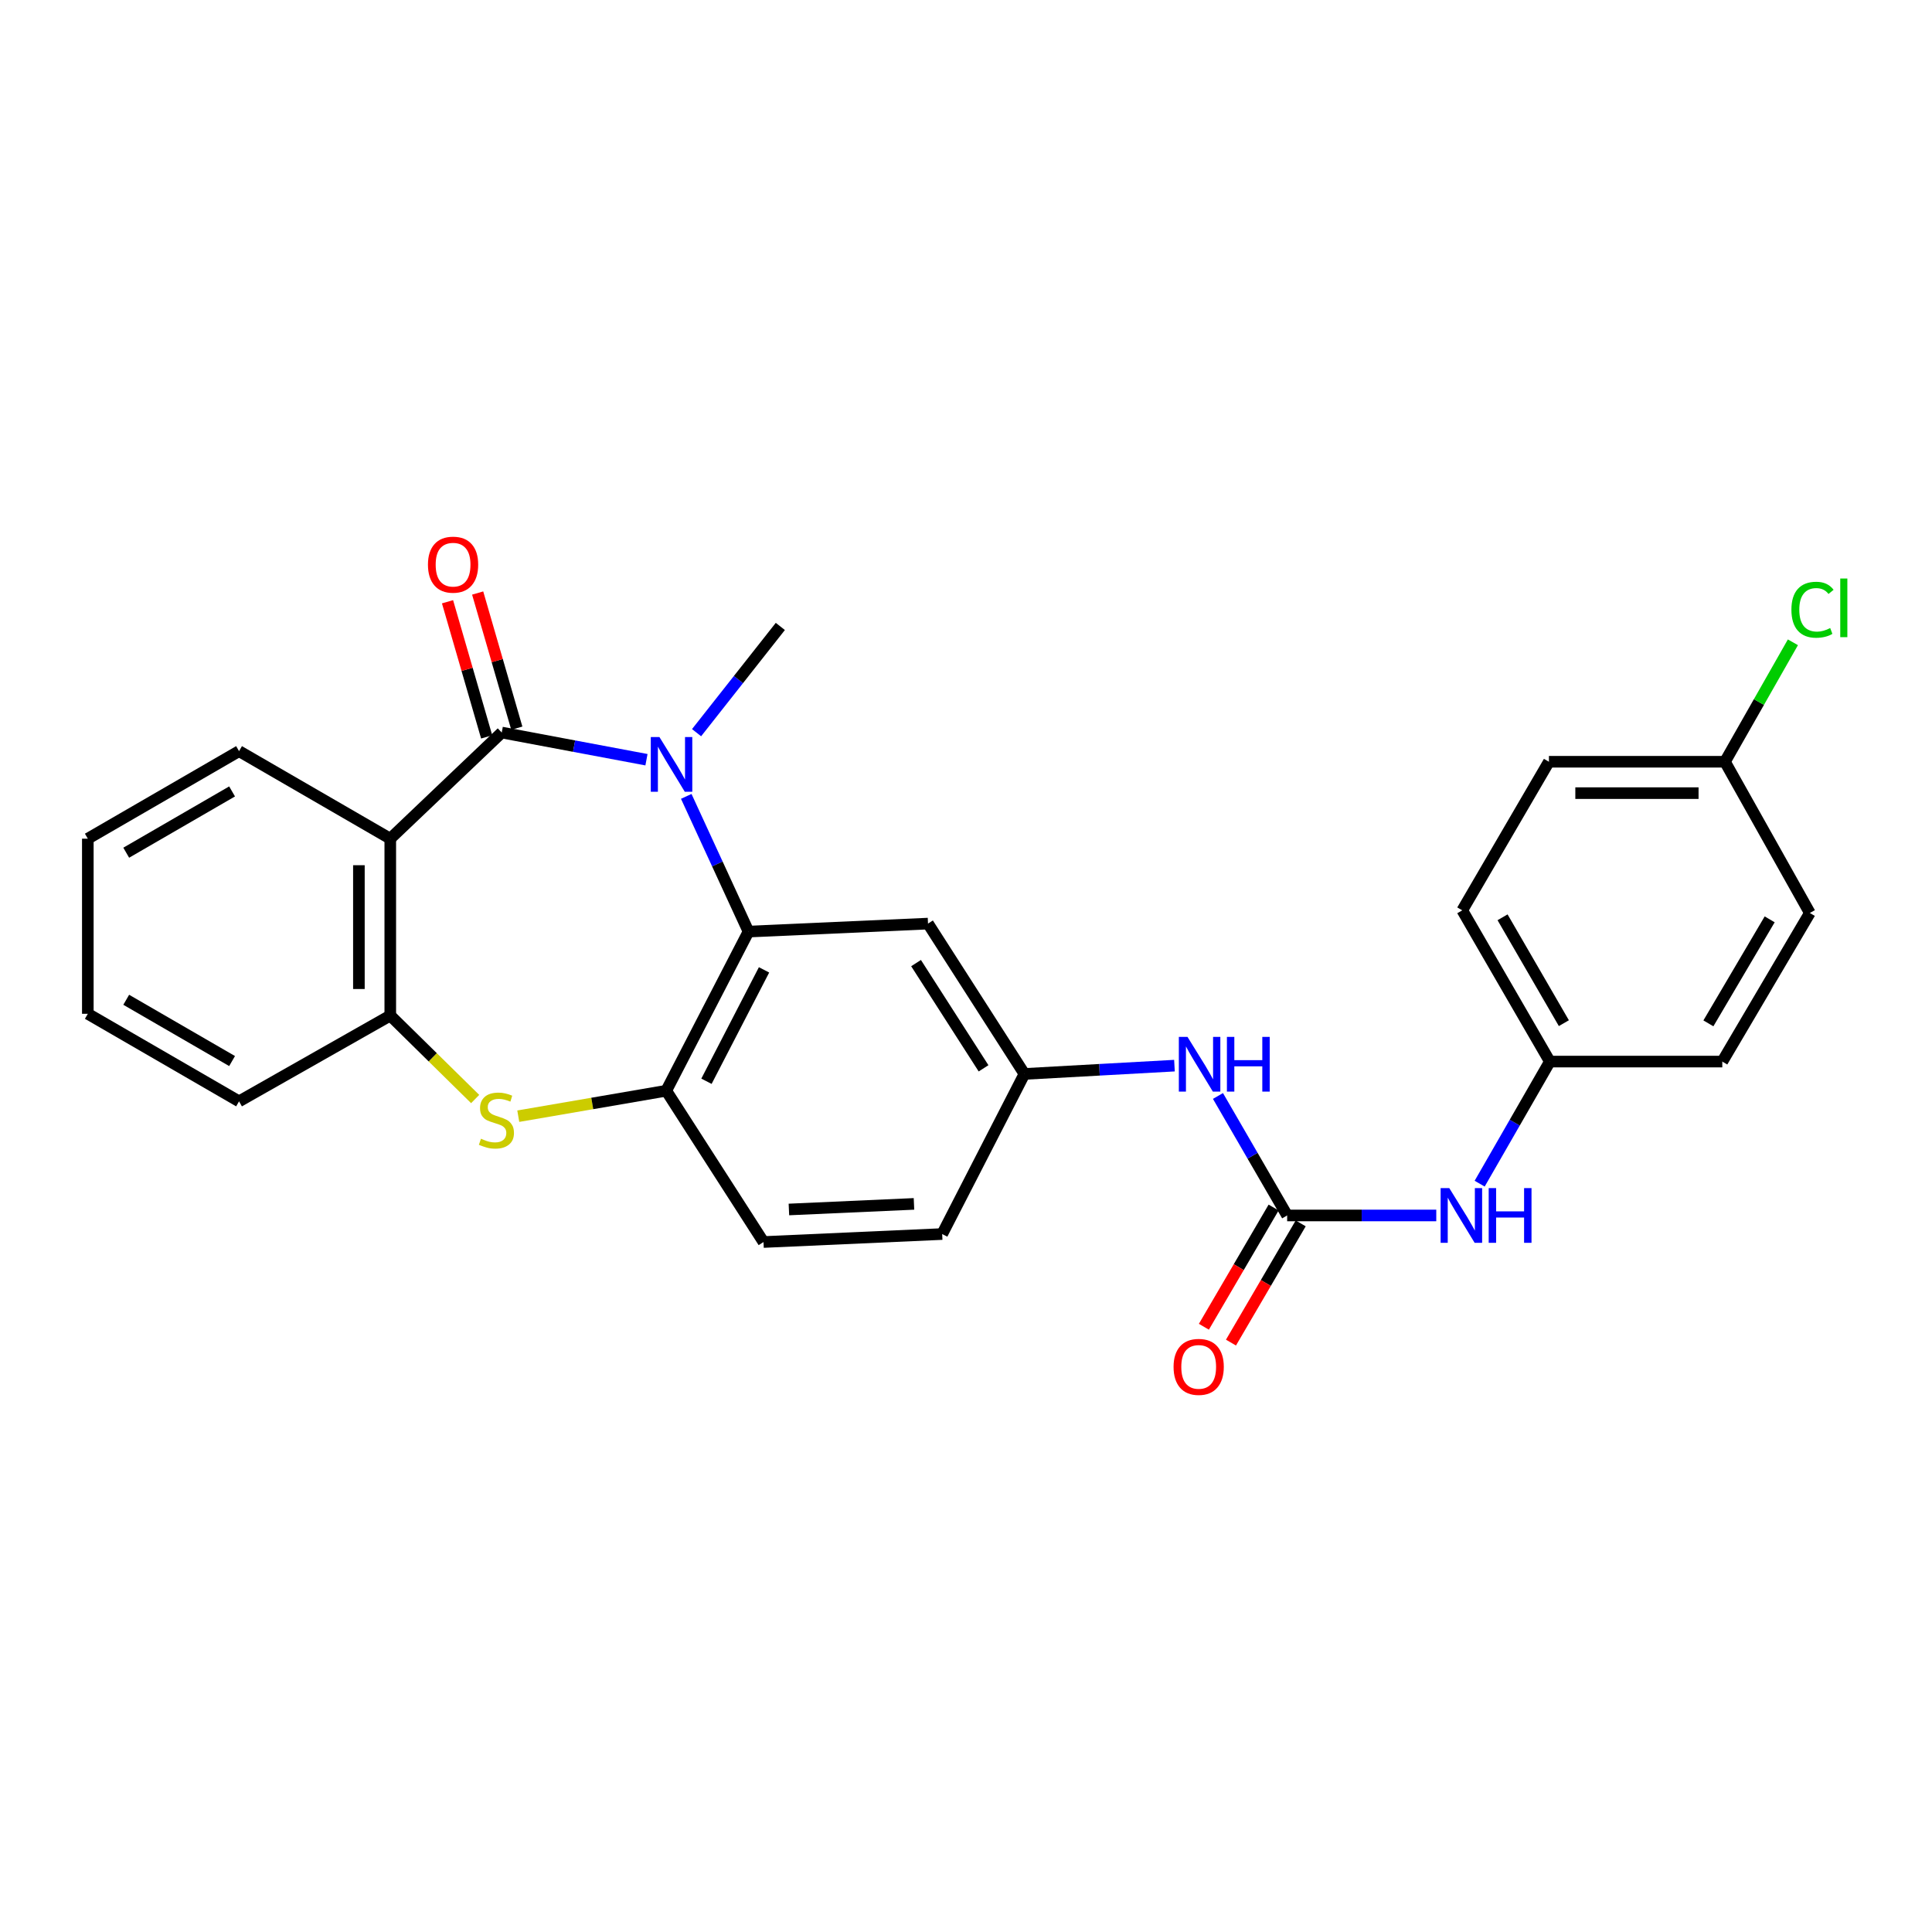 <?xml version='1.0' encoding='iso-8859-1'?>
<svg version='1.1' baseProfile='full'
              xmlns='http://www.w3.org/2000/svg'
                      xmlns:rdkit='http://www.rdkit.org/xml'
                      xmlns:xlink='http://www.w3.org/1999/xlink'
                  xml:space='preserve'
width='1000px' height='1000px' viewBox='0 0 1000 1000'>
<!-- END OF HEADER -->
<rect style='opacity:1.0;fill:#FFFFFF;stroke:none' width='1000' height='1000' x='0' y='0'> </rect>
<path class='bond-0' d='M 259.7,379.161 L 297.155,386.194' style='fill:none;fill-rule:evenodd;stroke:#000000;stroke-width:6px;stroke-linecap:butt;stroke-linejoin:miter;stroke-opacity:1' />
<path class='bond-0' d='M 297.155,386.194 L 334.61,393.227' style='fill:none;fill-rule:evenodd;stroke:#0000FF;stroke-width:6px;stroke-linecap:butt;stroke-linejoin:miter;stroke-opacity:1' />
<path class='bond-1' d='M 259.7,379.161 L 202.006,434.103' style='fill:none;fill-rule:evenodd;stroke:#000000;stroke-width:6px;stroke-linecap:butt;stroke-linejoin:miter;stroke-opacity:1' />
<path class='bond-10' d='M 267.5,376.901 L 257.37,341.926' style='fill:none;fill-rule:evenodd;stroke:#000000;stroke-width:6px;stroke-linecap:butt;stroke-linejoin:miter;stroke-opacity:1' />
<path class='bond-10' d='M 257.37,341.926 L 247.239,306.951' style='fill:none;fill-rule:evenodd;stroke:#FF0000;stroke-width:6px;stroke-linecap:butt;stroke-linejoin:miter;stroke-opacity:1' />
<path class='bond-10' d='M 251.9,381.42 L 241.769,346.445' style='fill:none;fill-rule:evenodd;stroke:#000000;stroke-width:6px;stroke-linecap:butt;stroke-linejoin:miter;stroke-opacity:1' />
<path class='bond-10' d='M 241.769,346.445 L 231.638,311.47' style='fill:none;fill-rule:evenodd;stroke:#FF0000;stroke-width:6px;stroke-linecap:butt;stroke-linejoin:miter;stroke-opacity:1' />
<path class='bond-2' d='M 355.202,412.205 L 371.312,447.196' style='fill:none;fill-rule:evenodd;stroke:#0000FF;stroke-width:6px;stroke-linecap:butt;stroke-linejoin:miter;stroke-opacity:1' />
<path class='bond-2' d='M 371.312,447.196 L 387.423,482.187' style='fill:none;fill-rule:evenodd;stroke:#000000;stroke-width:6px;stroke-linecap:butt;stroke-linejoin:miter;stroke-opacity:1' />
<path class='bond-15' d='M 360.544,379.23 L 382.221,351.738' style='fill:none;fill-rule:evenodd;stroke:#0000FF;stroke-width:6px;stroke-linecap:butt;stroke-linejoin:miter;stroke-opacity:1' />
<path class='bond-15' d='M 382.221,351.738 L 403.899,324.246' style='fill:none;fill-rule:evenodd;stroke:#000000;stroke-width:6px;stroke-linecap:butt;stroke-linejoin:miter;stroke-opacity:1' />
<path class='bond-5' d='M 202.006,434.103 L 202.006,525.642' style='fill:none;fill-rule:evenodd;stroke:#000000;stroke-width:6px;stroke-linecap:butt;stroke-linejoin:miter;stroke-opacity:1' />
<path class='bond-5' d='M 185.765,447.833 L 185.765,511.911' style='fill:none;fill-rule:evenodd;stroke:#000000;stroke-width:6px;stroke-linecap:butt;stroke-linejoin:miter;stroke-opacity:1' />
<path class='bond-18' d='M 202.006,434.103 L 123.73,388.788' style='fill:none;fill-rule:evenodd;stroke:#000000;stroke-width:6px;stroke-linecap:butt;stroke-linejoin:miter;stroke-opacity:1' />
<path class='bond-4' d='M 387.423,482.187 L 344.852,564.559' style='fill:none;fill-rule:evenodd;stroke:#000000;stroke-width:6px;stroke-linecap:butt;stroke-linejoin:miter;stroke-opacity:1' />
<path class='bond-4' d='M 395.466,502 L 365.666,559.66' style='fill:none;fill-rule:evenodd;stroke:#000000;stroke-width:6px;stroke-linecap:butt;stroke-linejoin:miter;stroke-opacity:1' />
<path class='bond-7' d='M 387.423,482.187 L 480.334,478.054' style='fill:none;fill-rule:evenodd;stroke:#000000;stroke-width:6px;stroke-linecap:butt;stroke-linejoin:miter;stroke-opacity:1' />
<path class='bond-3' d='M 245.942,568.856 L 223.974,547.249' style='fill:none;fill-rule:evenodd;stroke:#CCCC00;stroke-width:6px;stroke-linecap:butt;stroke-linejoin:miter;stroke-opacity:1' />
<path class='bond-3' d='M 223.974,547.249 L 202.006,525.642' style='fill:none;fill-rule:evenodd;stroke:#000000;stroke-width:6px;stroke-linecap:butt;stroke-linejoin:miter;stroke-opacity:1' />
<path class='bond-27' d='M 268.258,577.736 L 306.555,571.148' style='fill:none;fill-rule:evenodd;stroke:#CCCC00;stroke-width:6px;stroke-linecap:butt;stroke-linejoin:miter;stroke-opacity:1' />
<path class='bond-27' d='M 306.555,571.148 L 344.852,564.559' style='fill:none;fill-rule:evenodd;stroke:#000000;stroke-width:6px;stroke-linecap:butt;stroke-linejoin:miter;stroke-opacity:1' />
<path class='bond-13' d='M 344.852,564.559 L 395.192,642.871' style='fill:none;fill-rule:evenodd;stroke:#000000;stroke-width:6px;stroke-linecap:butt;stroke-linejoin:miter;stroke-opacity:1' />
<path class='bond-24' d='M 202.006,525.642 L 123.73,570.054' style='fill:none;fill-rule:evenodd;stroke:#000000;stroke-width:6px;stroke-linecap:butt;stroke-linejoin:miter;stroke-opacity:1' />
<path class='bond-6' d='M 666.229,629.12 L 648.322,598.197' style='fill:none;fill-rule:evenodd;stroke:#000000;stroke-width:6px;stroke-linecap:butt;stroke-linejoin:miter;stroke-opacity:1' />
<path class='bond-6' d='M 648.322,598.197 L 630.415,567.274' style='fill:none;fill-rule:evenodd;stroke:#0000FF;stroke-width:6px;stroke-linecap:butt;stroke-linejoin:miter;stroke-opacity:1' />
<path class='bond-9' d='M 666.229,629.12 L 704.821,629.12' style='fill:none;fill-rule:evenodd;stroke:#000000;stroke-width:6px;stroke-linecap:butt;stroke-linejoin:miter;stroke-opacity:1' />
<path class='bond-9' d='M 704.821,629.12 L 743.412,629.12' style='fill:none;fill-rule:evenodd;stroke:#0000FF;stroke-width:6px;stroke-linecap:butt;stroke-linejoin:miter;stroke-opacity:1' />
<path class='bond-12' d='M 659.219,625.02 L 641.174,655.873' style='fill:none;fill-rule:evenodd;stroke:#000000;stroke-width:6px;stroke-linecap:butt;stroke-linejoin:miter;stroke-opacity:1' />
<path class='bond-12' d='M 641.174,655.873 L 623.128,686.726' style='fill:none;fill-rule:evenodd;stroke:#FF0000;stroke-width:6px;stroke-linecap:butt;stroke-linejoin:miter;stroke-opacity:1' />
<path class='bond-12' d='M 673.239,633.22 L 655.194,664.073' style='fill:none;fill-rule:evenodd;stroke:#000000;stroke-width:6px;stroke-linecap:butt;stroke-linejoin:miter;stroke-opacity:1' />
<path class='bond-12' d='M 655.194,664.073 L 637.148,694.926' style='fill:none;fill-rule:evenodd;stroke:#FF0000;stroke-width:6px;stroke-linecap:butt;stroke-linejoin:miter;stroke-opacity:1' />
<path class='bond-11' d='M 480.334,478.054 L 530.241,555.87' style='fill:none;fill-rule:evenodd;stroke:#000000;stroke-width:6px;stroke-linecap:butt;stroke-linejoin:miter;stroke-opacity:1' />
<path class='bond-11' d='M 474.149,498.495 L 509.084,552.966' style='fill:none;fill-rule:evenodd;stroke:#000000;stroke-width:6px;stroke-linecap:butt;stroke-linejoin:miter;stroke-opacity:1' />
<path class='bond-8' d='M 607.896,551.573 L 569.068,553.721' style='fill:none;fill-rule:evenodd;stroke:#0000FF;stroke-width:6px;stroke-linecap:butt;stroke-linejoin:miter;stroke-opacity:1' />
<path class='bond-8' d='M 569.068,553.721 L 530.241,555.87' style='fill:none;fill-rule:evenodd;stroke:#000000;stroke-width:6px;stroke-linecap:butt;stroke-linejoin:miter;stroke-opacity:1' />
<path class='bond-14' d='M 765.868,612.663 L 784.034,581.068' style='fill:none;fill-rule:evenodd;stroke:#0000FF;stroke-width:6px;stroke-linecap:butt;stroke-linejoin:miter;stroke-opacity:1' />
<path class='bond-14' d='M 784.034,581.068 L 802.199,549.472' style='fill:none;fill-rule:evenodd;stroke:#000000;stroke-width:6px;stroke-linecap:butt;stroke-linejoin:miter;stroke-opacity:1' />
<path class='bond-16' d='M 530.241,555.87 L 487.67,638.739' style='fill:none;fill-rule:evenodd;stroke:#000000;stroke-width:6px;stroke-linecap:butt;stroke-linejoin:miter;stroke-opacity:1' />
<path class='bond-29' d='M 395.192,642.871 L 487.67,638.739' style='fill:none;fill-rule:evenodd;stroke:#000000;stroke-width:6px;stroke-linecap:butt;stroke-linejoin:miter;stroke-opacity:1' />
<path class='bond-29' d='M 408.338,626.026 L 473.073,623.133' style='fill:none;fill-rule:evenodd;stroke:#000000;stroke-width:6px;stroke-linecap:butt;stroke-linejoin:miter;stroke-opacity:1' />
<path class='bond-20' d='M 802.199,549.472 L 891.456,549.472' style='fill:none;fill-rule:evenodd;stroke:#000000;stroke-width:6px;stroke-linecap:butt;stroke-linejoin:miter;stroke-opacity:1' />
<path class='bond-21' d='M 802.199,549.472 L 756.867,471.188' style='fill:none;fill-rule:evenodd;stroke:#000000;stroke-width:6px;stroke-linecap:butt;stroke-linejoin:miter;stroke-opacity:1' />
<path class='bond-21' d='M 809.454,529.591 L 777.722,474.791' style='fill:none;fill-rule:evenodd;stroke:#000000;stroke-width:6px;stroke-linecap:butt;stroke-linejoin:miter;stroke-opacity:1' />
<path class='bond-17' d='M 892.836,394.283 L 801.721,394.283' style='fill:none;fill-rule:evenodd;stroke:#000000;stroke-width:6px;stroke-linecap:butt;stroke-linejoin:miter;stroke-opacity:1' />
<path class='bond-17' d='M 879.169,410.525 L 815.388,410.525' style='fill:none;fill-rule:evenodd;stroke:#000000;stroke-width:6px;stroke-linecap:butt;stroke-linejoin:miter;stroke-opacity:1' />
<path class='bond-19' d='M 892.836,394.283 L 910.422,363.366' style='fill:none;fill-rule:evenodd;stroke:#000000;stroke-width:6px;stroke-linecap:butt;stroke-linejoin:miter;stroke-opacity:1' />
<path class='bond-19' d='M 910.422,363.366 L 928.008,332.449' style='fill:none;fill-rule:evenodd;stroke:#00CC00;stroke-width:6px;stroke-linecap:butt;stroke-linejoin:miter;stroke-opacity:1' />
<path class='bond-30' d='M 892.836,394.283 L 936.77,472.559' style='fill:none;fill-rule:evenodd;stroke:#000000;stroke-width:6px;stroke-linecap:butt;stroke-linejoin:miter;stroke-opacity:1' />
<path class='bond-25' d='M 123.73,388.788 L 45.455,434.103' style='fill:none;fill-rule:evenodd;stroke:#000000;stroke-width:6px;stroke-linecap:butt;stroke-linejoin:miter;stroke-opacity:1' />
<path class='bond-25' d='M 120.126,409.642 L 65.333,441.362' style='fill:none;fill-rule:evenodd;stroke:#000000;stroke-width:6px;stroke-linecap:butt;stroke-linejoin:miter;stroke-opacity:1' />
<path class='bond-23' d='M 891.456,549.472 L 936.77,472.559' style='fill:none;fill-rule:evenodd;stroke:#000000;stroke-width:6px;stroke-linecap:butt;stroke-linejoin:miter;stroke-opacity:1' />
<path class='bond-23' d='M 884.259,529.691 L 915.979,475.852' style='fill:none;fill-rule:evenodd;stroke:#000000;stroke-width:6px;stroke-linecap:butt;stroke-linejoin:miter;stroke-opacity:1' />
<path class='bond-22' d='M 756.867,471.188 L 801.721,394.283' style='fill:none;fill-rule:evenodd;stroke:#000000;stroke-width:6px;stroke-linecap:butt;stroke-linejoin:miter;stroke-opacity:1' />
<path class='bond-28' d='M 123.73,570.054 L 45.455,524.74' style='fill:none;fill-rule:evenodd;stroke:#000000;stroke-width:6px;stroke-linecap:butt;stroke-linejoin:miter;stroke-opacity:1' />
<path class='bond-28' d='M 120.126,549.201 L 65.333,517.481' style='fill:none;fill-rule:evenodd;stroke:#000000;stroke-width:6px;stroke-linecap:butt;stroke-linejoin:miter;stroke-opacity:1' />
<path class='bond-26' d='M 45.455,434.103 L 45.455,524.74' style='fill:none;fill-rule:evenodd;stroke:#000000;stroke-width:6px;stroke-linecap:butt;stroke-linejoin:miter;stroke-opacity:1' />
<path  class='atom-1' d='M 341.326 381.504
L 350.606 396.504
Q 351.526 397.984, 353.006 400.664
Q 354.486 403.344, 354.566 403.504
L 354.566 381.504
L 358.326 381.504
L 358.326 409.824
L 354.446 409.824
L 344.486 393.424
Q 343.326 391.504, 342.086 389.304
Q 340.886 387.104, 340.526 386.424
L 340.526 409.824
L 336.846 409.824
L 336.846 381.504
L 341.326 381.504
' fill='#0000FF'/>
<path  class='atom-4' d='M 248.948 589.402
Q 249.268 589.522, 250.588 590.082
Q 251.908 590.642, 253.348 591.002
Q 254.828 591.322, 256.268 591.322
Q 258.948 591.322, 260.508 590.042
Q 262.068 588.722, 262.068 586.442
Q 262.068 584.882, 261.268 583.922
Q 260.508 582.962, 259.308 582.442
Q 258.108 581.922, 256.108 581.322
Q 253.588 580.562, 252.068 579.842
Q 250.588 579.122, 249.508 577.602
Q 248.468 576.082, 248.468 573.522
Q 248.468 569.962, 250.868 567.762
Q 253.308 565.562, 258.108 565.562
Q 261.388 565.562, 265.108 567.122
L 264.188 570.202
Q 260.788 568.802, 258.228 568.802
Q 255.468 568.802, 253.948 569.962
Q 252.428 571.082, 252.468 573.042
Q 252.468 574.562, 253.228 575.482
Q 254.028 576.402, 255.148 576.922
Q 256.308 577.442, 258.228 578.042
Q 260.788 578.842, 262.308 579.642
Q 263.828 580.442, 264.908 582.082
Q 266.028 583.682, 266.028 586.442
Q 266.028 590.362, 263.388 592.482
Q 260.788 594.562, 256.428 594.562
Q 253.908 594.562, 251.988 594.002
Q 250.108 593.482, 247.868 592.562
L 248.948 589.402
' fill='#CCCC00'/>
<path  class='atom-9' d='M 614.646 536.693
L 623.926 551.693
Q 624.846 553.173, 626.326 555.853
Q 627.806 558.533, 627.886 558.693
L 627.886 536.693
L 631.646 536.693
L 631.646 565.013
L 627.766 565.013
L 617.806 548.613
Q 616.646 546.693, 615.406 544.493
Q 614.206 542.293, 613.846 541.613
L 613.846 565.013
L 610.166 565.013
L 610.166 536.693
L 614.646 536.693
' fill='#0000FF'/>
<path  class='atom-9' d='M 635.046 536.693
L 638.886 536.693
L 638.886 548.733
L 653.366 548.733
L 653.366 536.693
L 657.206 536.693
L 657.206 565.013
L 653.366 565.013
L 653.366 551.933
L 638.886 551.933
L 638.886 565.013
L 635.046 565.013
L 635.046 536.693
' fill='#0000FF'/>
<path  class='atom-10' d='M 750.146 614.96
L 759.426 629.96
Q 760.346 631.44, 761.826 634.12
Q 763.306 636.8, 763.386 636.96
L 763.386 614.96
L 767.146 614.96
L 767.146 643.28
L 763.266 643.28
L 753.306 626.88
Q 752.146 624.96, 750.906 622.76
Q 749.706 620.56, 749.346 619.88
L 749.346 643.28
L 745.666 643.28
L 745.666 614.96
L 750.146 614.96
' fill='#0000FF'/>
<path  class='atom-10' d='M 770.546 614.96
L 774.386 614.96
L 774.386 627
L 788.866 627
L 788.866 614.96
L 792.706 614.96
L 792.706 643.28
L 788.866 643.28
L 788.866 630.2
L 774.386 630.2
L 774.386 643.28
L 770.546 643.28
L 770.546 614.96
' fill='#0000FF'/>
<path  class='atom-11' d='M 221.508 292.266
Q 221.508 285.466, 224.868 281.666
Q 228.228 277.866, 234.508 277.866
Q 240.788 277.866, 244.148 281.666
Q 247.508 285.466, 247.508 292.266
Q 247.508 299.146, 244.108 303.066
Q 240.708 306.946, 234.508 306.946
Q 228.268 306.946, 224.868 303.066
Q 221.508 299.186, 221.508 292.266
M 234.508 303.746
Q 238.828 303.746, 241.148 300.866
Q 243.508 297.946, 243.508 292.266
Q 243.508 286.706, 241.148 283.906
Q 238.828 281.066, 234.508 281.066
Q 230.188 281.066, 227.828 283.866
Q 225.508 286.666, 225.508 292.266
Q 225.508 297.986, 227.828 300.866
Q 230.188 303.746, 234.508 303.746
' fill='#FF0000'/>
<path  class='atom-13' d='M 607.437 707.494
Q 607.437 700.694, 610.797 696.894
Q 614.157 693.094, 620.437 693.094
Q 626.717 693.094, 630.077 696.894
Q 633.437 700.694, 633.437 707.494
Q 633.437 714.374, 630.037 718.294
Q 626.637 722.174, 620.437 722.174
Q 614.197 722.174, 610.797 718.294
Q 607.437 714.414, 607.437 707.494
M 620.437 718.974
Q 624.757 718.974, 627.077 716.094
Q 629.437 713.174, 629.437 707.494
Q 629.437 701.934, 627.077 699.134
Q 624.757 696.294, 620.437 696.294
Q 616.117 696.294, 613.757 699.094
Q 611.437 701.894, 611.437 707.494
Q 611.437 713.214, 613.757 716.094
Q 616.117 718.974, 620.437 718.974
' fill='#FF0000'/>
<path  class='atom-20' d='M 927.231 315.598
Q 927.231 308.558, 930.511 304.878
Q 933.831 301.158, 940.111 301.158
Q 945.951 301.158, 949.071 305.278
L 946.431 307.438
Q 944.151 304.438, 940.111 304.438
Q 935.831 304.438, 933.551 307.318
Q 931.311 310.158, 931.311 315.598
Q 931.311 321.198, 933.631 324.078
Q 935.991 326.958, 940.551 326.958
Q 943.671 326.958, 947.311 325.078
L 948.431 328.078
Q 946.951 329.038, 944.711 329.598
Q 942.471 330.158, 939.991 330.158
Q 933.831 330.158, 930.511 326.398
Q 927.231 322.638, 927.231 315.598
' fill='#00CC00'/>
<path  class='atom-20' d='M 952.511 299.438
L 956.191 299.438
L 956.191 329.798
L 952.511 329.798
L 952.511 299.438
' fill='#00CC00'/>
</svg>
